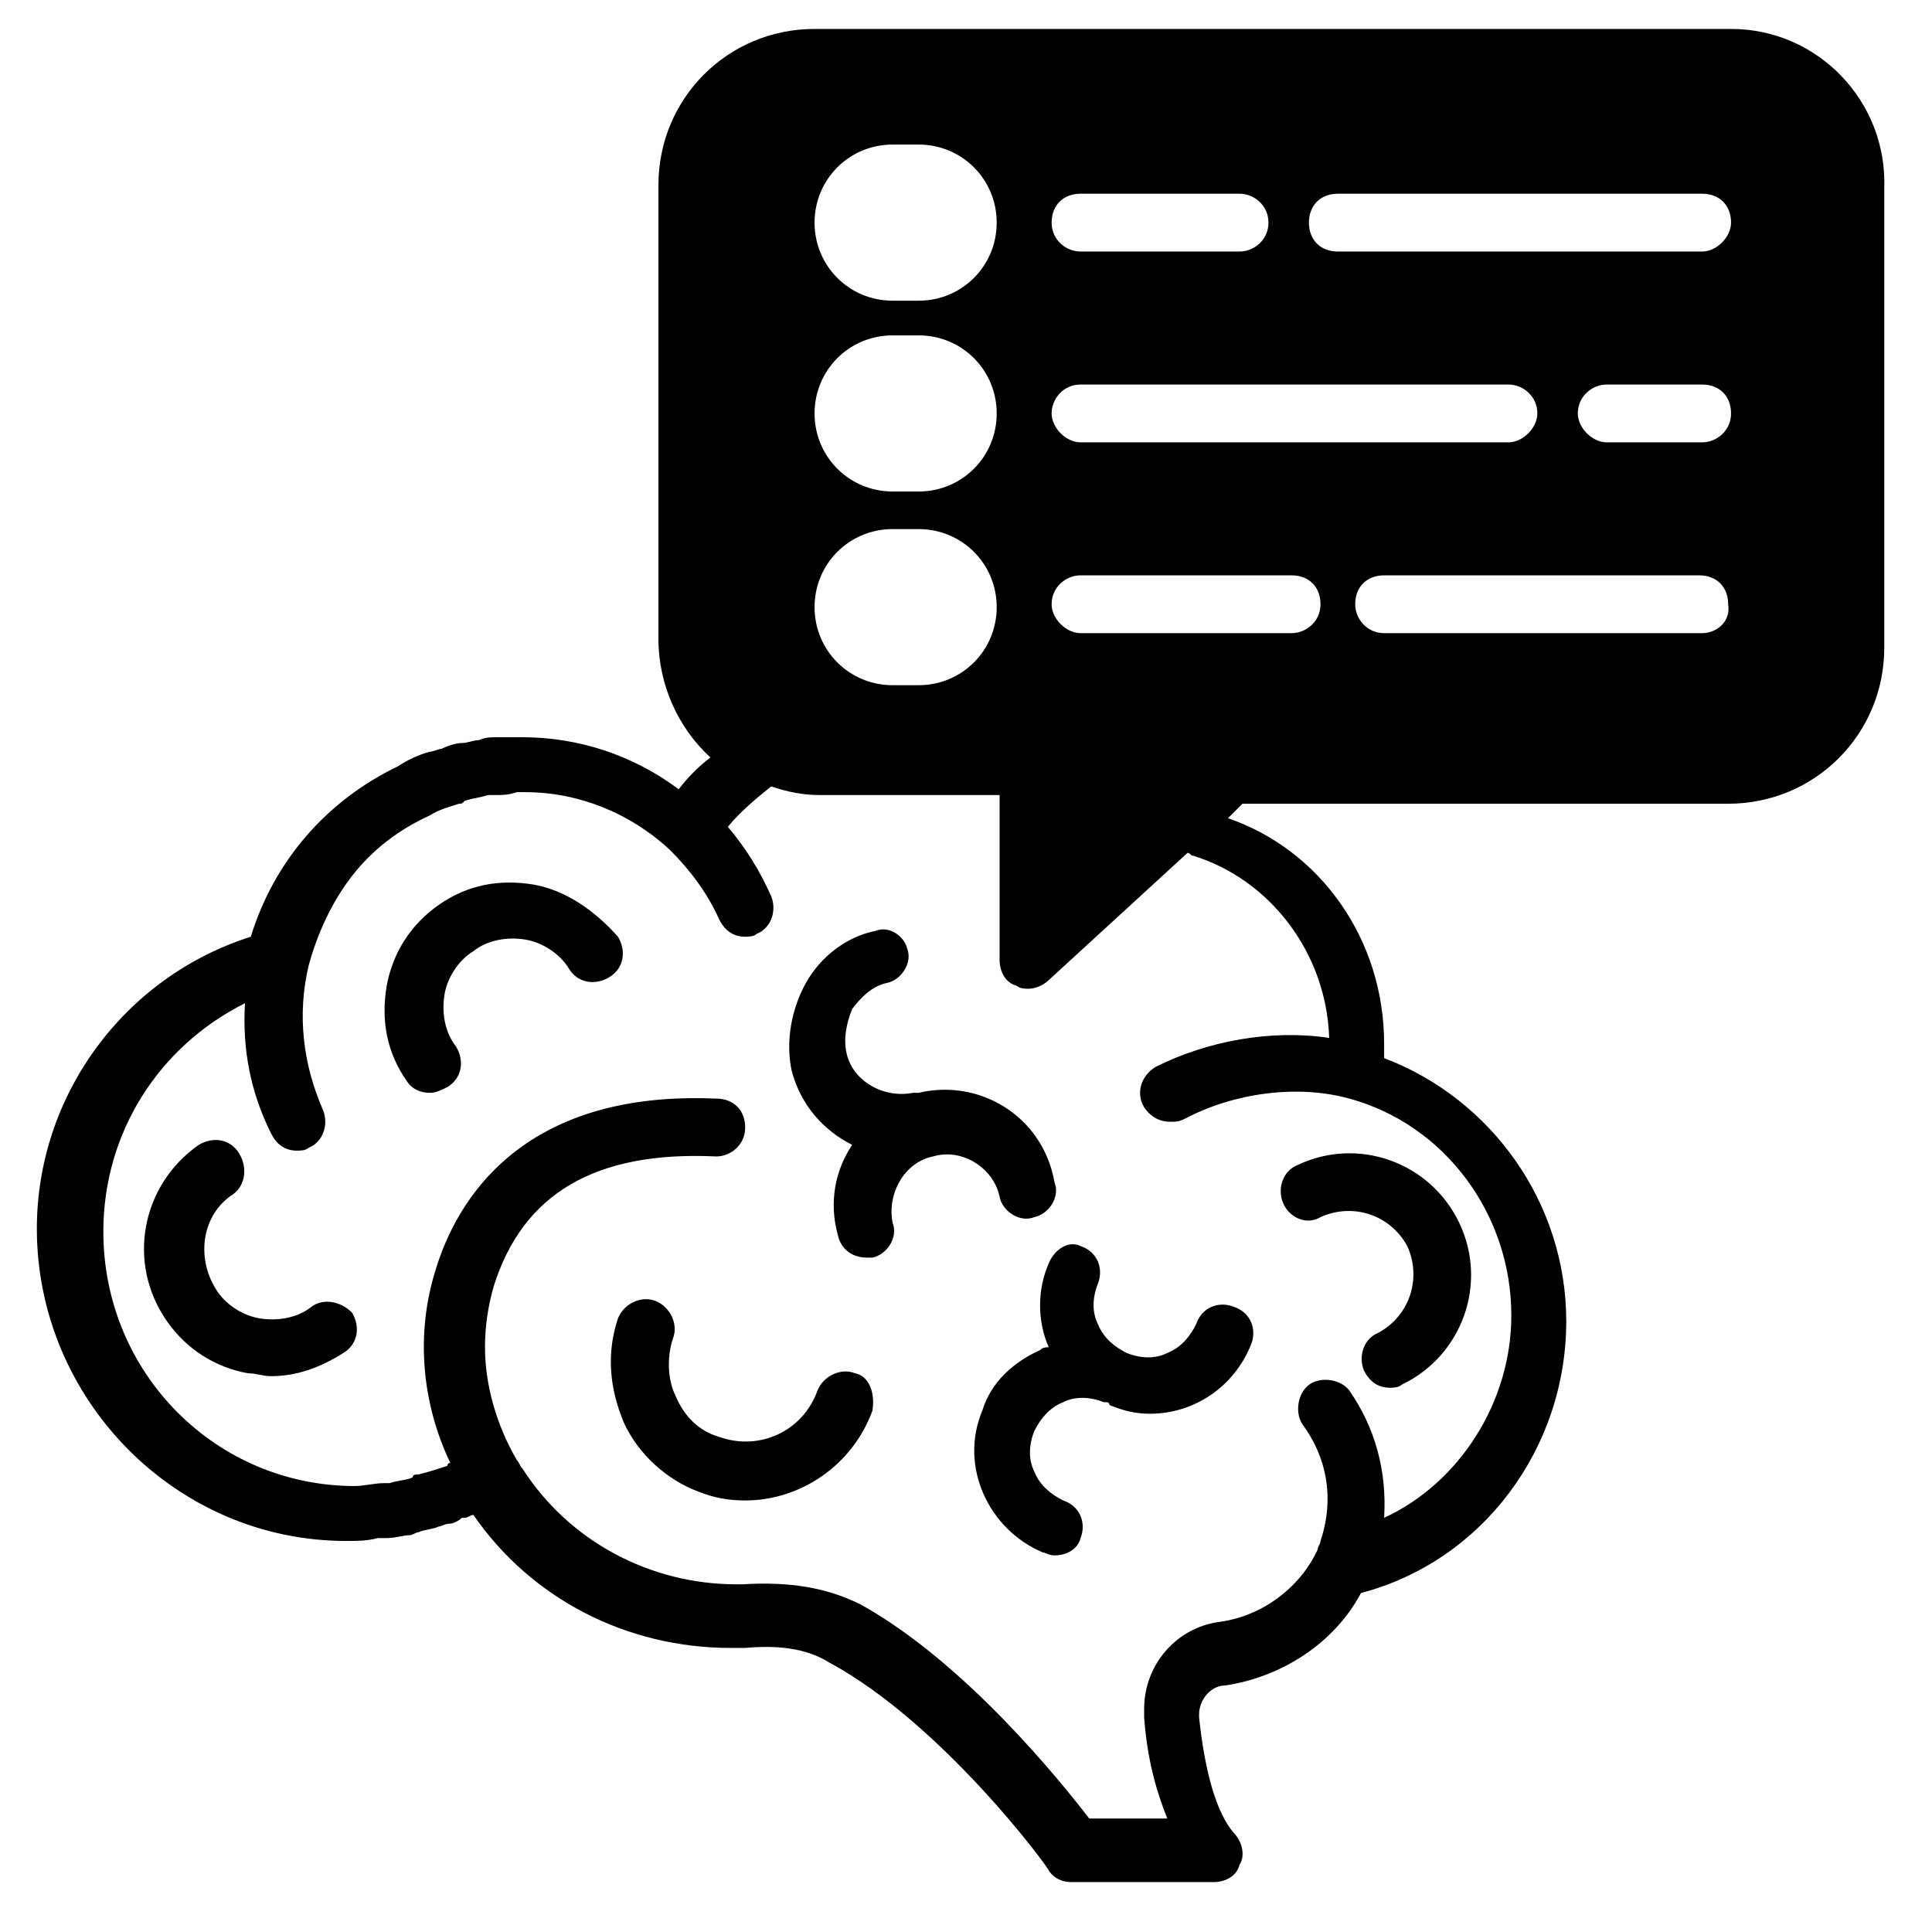 <?xml version="1.0" encoding="UTF-8"?>
<svg xmlns="http://www.w3.org/2000/svg" width="81" height="80" viewBox="0 0 81 80" fill="none">
  <path d="M35.848 57.576C35.242 57.334 34.515 57.697 34.272 58.303C33.666 60 31.848 60.849 30.151 60.243C29.303 60 28.697 59.394 28.333 58.546C27.969 57.818 27.969 56.849 28.212 56.121C28.454 55.515 28.091 54.788 27.485 54.546C26.878 54.303 26.151 54.667 25.909 55.273C25.424 56.727 25.545 58.182 26.151 59.636C26.757 60.97 27.969 62.061 29.303 62.546C29.909 62.788 30.515 62.909 31.242 62.909C33.545 62.909 35.727 61.455 36.575 59.152C36.697 58.424 36.454 57.697 35.848 57.576ZM55.363 51.03C56.697 50.424 58.272 50.909 59 52.243C59.606 53.576 59.121 55.152 57.788 55.879C57.181 56.121 56.939 56.849 57.181 57.455C57.424 57.94 57.788 58.182 58.272 58.182C58.394 58.182 58.636 58.182 58.757 58.061C61.303 56.849 62.394 53.818 61.181 51.273C59.969 48.727 56.939 47.636 54.394 48.849C53.788 49.091 53.545 49.818 53.788 50.424C54.03 51.03 54.757 51.394 55.363 51.03ZM22.394 37.091C20.939 36.849 19.606 37.091 18.394 37.94C17.181 38.788 16.454 40 16.212 41.334C15.969 42.788 16.212 44.121 17.06 45.334C17.303 45.697 17.666 45.818 18.03 45.818C18.272 45.818 18.515 45.697 18.757 45.576C19.363 45.212 19.485 44.485 19.121 43.879C18.636 43.273 18.515 42.424 18.636 41.697C18.757 40.97 19.242 40.243 19.848 39.879C20.454 39.394 21.303 39.273 22.03 39.394C22.757 39.515 23.485 40 23.848 40.606C24.212 41.212 24.939 41.334 25.545 40.97C26.151 40.606 26.272 39.879 25.909 39.273C24.939 38.182 23.727 37.334 22.394 37.091ZM13.06 54.788C12.454 55.273 11.606 55.394 10.879 55.273C10.151 55.152 9.424 54.667 9.06 54.061C8.212 52.727 8.454 50.909 9.788 50.061C10.272 49.697 10.394 48.97 10.03 48.364C9.666 47.758 8.939 47.636 8.333 48C5.909 49.697 5.303 52.97 7 55.394C7.848 56.606 9.06 57.334 10.394 57.576C10.757 57.576 11 57.697 11.363 57.697C12.454 57.697 13.424 57.334 14.394 56.727C15 56.364 15.121 55.636 14.757 55.03C14.272 54.546 13.545 54.424 13.06 54.788ZM38.515 45.818H38.394H38.272C37.06 46.061 35.727 45.334 35.485 44.121C35.363 43.515 35.485 42.909 35.727 42.303C36.091 41.818 36.575 41.334 37.181 41.212C37.788 41.091 38.272 40.364 38.03 39.758C37.909 39.273 37.303 38.788 36.697 39.03C35.485 39.273 34.394 40.121 33.788 41.212C33.181 42.303 32.939 43.636 33.181 44.849C33.545 46.303 34.515 47.394 35.727 48C35 49.091 34.757 50.424 35.121 51.758C35.242 52.364 35.727 52.727 36.333 52.727C36.454 52.727 36.575 52.727 36.575 52.727C37.181 52.606 37.666 51.879 37.424 51.273C37.181 50.061 37.909 48.727 39.121 48.485C40.333 48.121 41.666 48.97 41.909 50.182C42.03 50.788 42.757 51.273 43.363 51.03C43.969 50.909 44.454 50.182 44.212 49.576C43.727 46.788 41.06 45.212 38.515 45.818ZM43.969 52.97C43.485 54.061 43.485 55.394 43.969 56.485C43.848 56.485 43.727 56.485 43.606 56.606C42.515 57.091 41.545 57.94 41.181 59.152C40.212 61.455 41.424 64.121 43.727 65.091C43.848 65.091 43.969 65.212 44.212 65.212C44.697 65.212 45.181 64.97 45.303 64.485C45.545 63.879 45.303 63.152 44.575 62.909C44.091 62.667 43.606 62.303 43.363 61.697C43.121 61.212 43.121 60.606 43.363 60C43.606 59.515 43.969 59.03 44.575 58.788C45.06 58.546 45.666 58.546 46.272 58.788H46.394C46.394 58.788 46.515 58.788 46.515 58.909C47.121 59.152 47.606 59.273 48.212 59.273C50.03 59.273 51.727 58.182 52.454 56.364C52.697 55.758 52.454 55.03 51.727 54.788C51.121 54.546 50.394 54.788 50.151 55.515C49.909 56 49.545 56.485 48.939 56.727C48.454 56.97 47.848 56.97 47.242 56.727C46.757 56.485 46.272 56.121 46.03 55.515C45.788 55.03 45.788 54.424 46.03 53.818C46.272 53.212 46.03 52.485 45.303 52.243C44.818 52 44.212 52.364 43.969 52.97Z" fill="black"></path>
  <path d="M72.575 1.213H34.151C30.515 1.213 27.605 4.122 27.605 7.758V26.789C27.605 28.728 28.454 30.546 29.787 31.758C29.302 32.122 28.818 32.607 28.454 33.092C26.515 31.637 24.212 30.91 21.909 30.91H21.787C21.666 30.91 21.666 30.91 21.545 30.91C21.302 30.91 21.06 30.91 20.818 30.91C20.575 30.91 20.333 30.91 20.09 31.031C19.848 31.031 19.605 31.152 19.363 31.152C19.121 31.152 18.757 31.273 18.515 31.395C18.393 31.395 18.151 31.516 18.03 31.516C17.545 31.637 17.06 31.88 16.696 32.122C13.666 33.577 11.484 36.122 10.515 39.273C5.181 40.971 1.545 45.94 1.545 51.516C1.545 58.667 7.363 64.607 14.515 64.607C14.999 64.607 15.363 64.607 15.848 64.486C15.969 64.486 16.09 64.486 16.212 64.486C16.575 64.486 16.939 64.364 17.181 64.364C17.302 64.364 17.424 64.243 17.545 64.243C17.787 64.122 18.151 64.122 18.393 64.001C18.515 64.001 18.636 63.88 18.878 63.88C19 63.88 19.242 63.758 19.363 63.637C19.363 63.637 19.363 63.637 19.484 63.637C19.605 63.637 19.727 63.516 19.848 63.516C22.272 67.031 26.272 69.092 30.636 69.092C30.878 69.092 31 69.092 31.242 69.092C32.575 68.971 33.787 69.092 34.757 69.698C39.484 72.243 43.969 78.304 43.969 78.425C44.212 78.789 44.575 78.91 44.939 78.91H50.878C51.363 78.91 51.848 78.667 51.969 78.183C52.212 77.819 52.09 77.213 51.727 76.849C50.999 76.001 50.515 74.304 50.272 72.001V71.88C50.272 71.273 50.757 70.667 51.363 70.667C53.787 70.304 55.969 68.849 57.06 66.789C62.151 65.455 65.666 60.728 65.666 55.395C65.666 50.425 62.515 46.061 58.03 44.364C58.03 44.122 58.03 44.001 58.03 43.758C58.03 39.395 55.363 35.637 51.484 34.304L52.09 33.698H72.454C76.09 33.698 78.999 30.789 78.999 27.152V7.88C79.121 4.243 76.212 1.213 72.575 1.213ZM45.303 8.122H51.969C52.575 8.122 53.181 8.607 53.181 9.334C53.181 10.061 52.575 10.546 51.969 10.546H45.303C44.696 10.546 44.09 10.061 44.09 9.334C44.09 8.607 44.575 8.122 45.303 8.122ZM45.303 16.122H63.242C63.848 16.122 64.454 16.607 64.454 17.334C64.454 17.94 63.848 18.546 63.242 18.546H45.303C44.696 18.546 44.09 17.94 44.09 17.334C44.09 16.728 44.575 16.122 45.303 16.122ZM37.424 6.061H38.515C40.333 6.061 41.787 7.516 41.787 9.334C41.787 11.152 40.333 12.607 38.515 12.607H37.424C35.605 12.607 34.151 11.152 34.151 9.334C34.151 7.516 35.605 6.061 37.424 6.061ZM37.424 14.061H38.515C40.333 14.061 41.787 15.516 41.787 17.334C41.787 19.152 40.333 20.607 38.515 20.607H37.424C35.605 20.607 34.151 19.152 34.151 17.334C34.151 15.516 35.605 14.061 37.424 14.061ZM37.424 22.183H38.515C40.333 22.183 41.787 23.637 41.787 25.455C41.787 27.273 40.333 28.728 38.515 28.728H37.424C35.605 28.728 34.151 27.273 34.151 25.455C34.151 23.637 35.605 22.183 37.424 22.183ZM55.727 43.516C53.303 43.152 50.636 43.637 48.454 44.728C47.848 45.092 47.605 45.819 47.969 46.425C48.212 46.789 48.575 47.031 49.06 47.031C49.303 47.031 49.424 47.031 49.666 46.91C51.727 45.819 54.393 45.455 56.575 46.061C60.575 47.152 63.363 50.91 63.363 55.152C63.363 58.789 61.181 62.183 58.03 63.637C58.151 61.698 57.666 59.88 56.575 58.304C56.212 57.819 55.363 57.698 54.878 58.061C54.393 58.425 54.272 59.273 54.636 59.758C55.605 61.092 55.969 62.789 55.363 64.607C55.363 64.728 55.242 64.849 55.242 64.971C54.515 66.546 52.939 67.758 51.121 68.001C49.303 68.243 47.969 69.819 47.969 71.637C47.969 71.758 47.969 71.88 47.969 72.001C48.09 73.698 48.454 75.031 48.939 76.243H45.666C44.454 74.667 40.454 69.698 36.09 67.273C34.636 66.546 33.06 66.304 31.121 66.425C31 66.425 30.878 66.425 30.878 66.425C27.242 66.425 23.848 64.607 21.909 61.577C21.787 61.455 21.787 61.334 21.666 61.213C20.818 59.758 20.333 58.061 20.333 56.486C20.333 55.637 20.454 54.789 20.696 53.94C21.909 50.061 24.939 48.243 30.03 48.486C30.636 48.486 31.242 48.001 31.242 47.273C31.242 46.546 30.757 46.061 30.03 46.061C21.787 45.698 19.121 50.425 18.272 53.213C17.424 55.88 17.666 58.789 18.878 61.334C18.757 61.334 18.757 61.455 18.757 61.455C18.393 61.577 18.03 61.698 17.545 61.819C17.424 61.819 17.302 61.819 17.302 61.94C17.06 62.061 16.696 62.061 16.333 62.183C16.212 62.183 16.09 62.183 16.09 62.183C15.727 62.183 15.242 62.304 14.878 62.304C9.06 62.304 4.333 57.577 4.333 51.637C4.333 47.516 6.636 43.88 10.272 42.061C10.151 44.001 10.515 45.819 11.363 47.516C11.605 48.001 11.969 48.243 12.454 48.243C12.575 48.243 12.818 48.243 12.939 48.122C13.545 47.88 13.787 47.152 13.545 46.546C12.696 44.607 12.454 42.546 12.939 40.486C13.303 39.152 13.909 37.819 14.757 36.728C15.605 35.637 16.696 34.789 18.03 34.183C18.393 33.94 18.878 33.819 19.242 33.698C19.363 33.698 19.363 33.698 19.484 33.577C19.848 33.455 20.09 33.455 20.454 33.334C20.575 33.334 20.696 33.334 20.696 33.334C21.06 33.334 21.302 33.334 21.666 33.213C21.787 33.213 21.909 33.213 22.03 33.213C24.212 33.213 26.393 34.061 28.09 35.637C28.939 36.486 29.666 37.455 30.151 38.546C30.393 39.031 30.757 39.273 31.242 39.273C31.363 39.273 31.605 39.273 31.727 39.152C32.333 38.91 32.575 38.183 32.333 37.577C31.848 36.486 31.242 35.516 30.515 34.667C31 34.061 31.727 33.455 32.333 32.971C33.06 33.213 33.666 33.334 34.393 33.334H41.909V40.243C41.909 40.728 42.151 41.213 42.636 41.334C42.757 41.455 42.999 41.455 43.121 41.455C43.363 41.455 43.727 41.334 43.969 41.092L49.787 35.758C49.909 35.758 49.909 35.88 50.03 35.88C53.181 36.849 55.605 39.88 55.727 43.516ZM54.151 26.546H45.303C44.696 26.546 44.09 25.94 44.09 25.334C44.09 24.607 44.696 24.122 45.303 24.122H54.151C54.878 24.122 55.363 24.607 55.363 25.334C55.363 26.061 54.757 26.546 54.151 26.546ZM71.363 26.546H58.03C57.303 26.546 56.818 25.94 56.818 25.334C56.818 24.607 57.303 24.122 58.03 24.122H71.242C71.969 24.122 72.454 24.607 72.454 25.334C72.575 26.061 71.969 26.546 71.363 26.546ZM71.363 18.546H67.363C66.757 18.546 66.151 17.94 66.151 17.334C66.151 16.607 66.757 16.122 67.363 16.122H71.363C72.09 16.122 72.575 16.607 72.575 17.334C72.575 18.061 71.969 18.546 71.363 18.546ZM71.363 10.546H56.09C55.363 10.546 54.878 10.061 54.878 9.334C54.878 8.607 55.363 8.122 56.09 8.122H71.363C72.09 8.122 72.575 8.607 72.575 9.334C72.575 9.94 71.969 10.546 71.363 10.546Z" fill="black"></path>
</svg>
